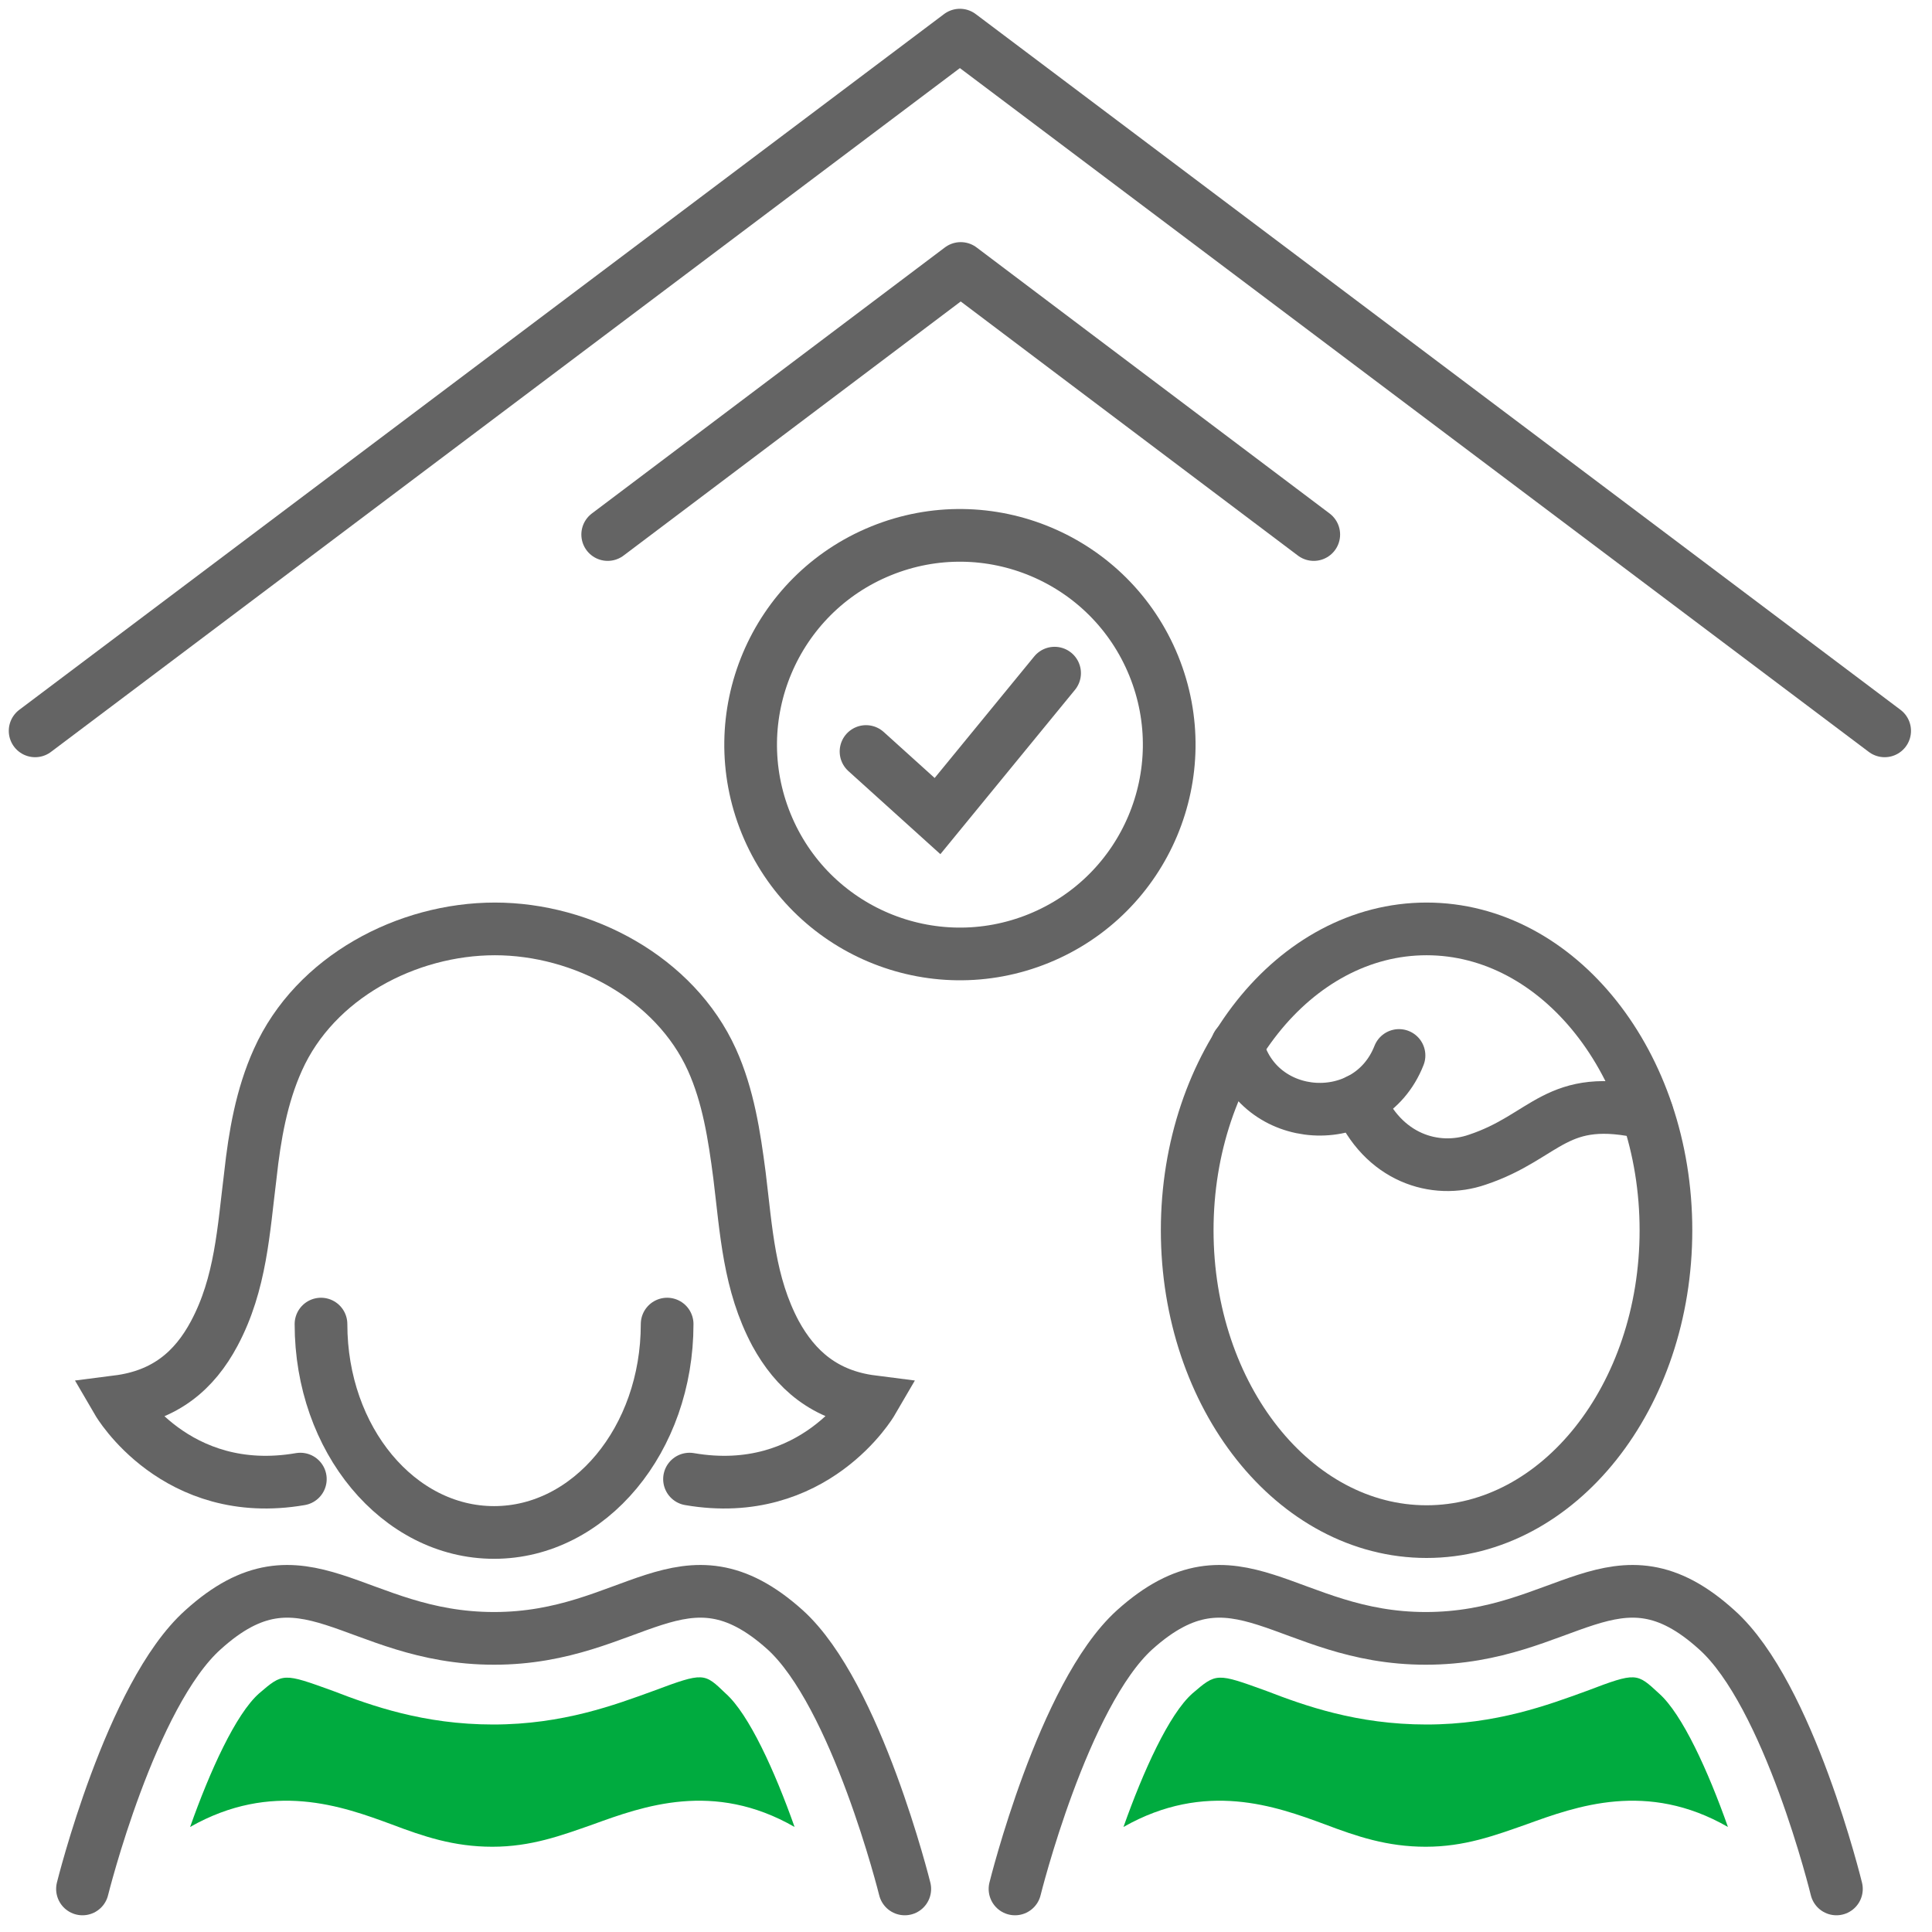 <svg xmlns="http://www.w3.org/2000/svg" width="55" height="55" viewBox="0 0 55 55" fill="none"><path d="M29.573 26.716C32.62 25.475 34.084 22 32.844 18.953C31.603 15.906 28.128 14.441 25.081 15.682C22.034 16.922 20.57 20.398 21.81 23.445C23.051 26.492 26.526 27.956 29.573 26.716Z" stroke="#646464" stroke-width="1.5" stroke-miterlimit="10" stroke-linecap="round"></path><path d="M24.654 21.394L26.689 23.232L30.022 19.163" stroke="#646464" stroke-width="1.5" stroke-miterlimit="10" stroke-linecap="round"></path><path d="M53.652 20.806L27.326 1L1 20.806" stroke="#646464" stroke-width="1.5" stroke-miterlimit="10" stroke-linecap="round" stroke-linejoin="round"></path><path d="M37.4 15.217C32.645 11.638 27.35 7.643 27.35 7.643L17.3 15.217" stroke="#646464" stroke-width="1.5" stroke-miterlimit="10" stroke-linecap="round" stroke-linejoin="round"></path><path d="M8.55 42.107C4.995 42.719 3.353 39.901 3.353 39.901C4.701 39.729 5.535 39.018 6.098 37.964C6.858 36.542 6.932 35.023 7.128 33.454C7.251 32.326 7.447 31.199 7.912 30.169C8.966 27.816 11.589 26.444 14.089 26.444C16.59 26.444 19.212 27.841 20.267 30.169C20.732 31.199 20.904 32.326 21.051 33.454C21.247 35.047 21.32 36.542 22.08 37.964C22.644 38.994 23.477 39.729 24.826 39.901C24.826 39.901 23.183 42.719 19.629 42.107" stroke="#646464" stroke-width="1.5" stroke-miterlimit="10" stroke-linecap="round"></path><path d="M18.992 37.694C18.992 40.979 16.786 43.626 14.065 43.626C11.344 43.626 9.138 40.979 9.138 37.694" stroke="#646464" stroke-width="1.5" stroke-miterlimit="10" stroke-linecap="round"></path><path d="M18.6 48.137C17.521 48.529 16.026 49.093 14.04 49.093C12.055 49.093 10.56 48.553 9.481 48.137C8.059 47.622 8.059 47.622 7.373 48.21C6.711 48.798 5.976 50.416 5.412 52.01C7.741 50.686 9.751 51.421 11.148 51.936C12.055 52.279 12.913 52.573 14.016 52.573C15.119 52.573 15.977 52.255 16.884 51.936C18.305 51.421 20.316 50.686 22.62 52.01C22.056 50.416 21.32 48.798 20.659 48.21C20.046 47.622 20.046 47.597 18.6 48.137Z" fill="#00AB3F"></path><path d="M45.171 48.137C44.092 48.529 42.597 49.093 40.611 49.093C38.626 49.093 37.131 48.553 36.052 48.137C34.63 47.622 34.63 47.622 33.944 48.21C33.282 48.798 32.547 50.416 31.983 52.01C34.312 50.686 36.322 51.421 37.719 51.936C38.626 52.279 39.484 52.573 40.587 52.573C41.69 52.573 42.548 52.255 43.455 51.936C44.877 51.421 46.886 50.686 49.191 52.01C48.627 50.416 47.892 48.798 47.23 48.21C46.592 47.622 46.592 47.597 45.171 48.137Z" fill="#00AB3F"></path><path d="M25.757 53.774C25.757 53.774 24.384 48.235 22.35 46.396C19.458 43.798 18.036 46.641 14.065 46.641C10.069 46.641 8.648 43.798 5.78 46.396C3.721 48.235 2.348 53.774 2.348 53.774" stroke="#646464" stroke-width="1.5" stroke-miterlimit="10" stroke-linecap="round"></path><path d="M28.895 53.774C28.895 53.774 30.267 48.235 32.302 46.396C35.194 43.798 36.616 46.641 40.587 46.641C44.582 46.641 46.004 43.798 48.872 46.396C50.931 48.235 52.279 53.774 52.279 53.774" stroke="#646464" stroke-width="1.5" stroke-miterlimit="10" stroke-linecap="round"></path><path d="M40.611 43.602C44.375 43.602 47.426 39.761 47.426 35.023C47.426 30.285 44.375 26.444 40.611 26.444C36.848 26.444 33.797 30.285 33.797 35.023C33.797 39.761 36.848 43.602 40.611 43.602Z" stroke="#646464" stroke-width="1.5" stroke-miterlimit="10" stroke-linecap="round"></path><path d="M35.219 29.753C35.783 32.032 38.969 32.228 39.827 30.047" stroke="#646464" stroke-width="1.5" stroke-miterlimit="10" stroke-linecap="round"></path><path d="M38.675 31.321C39.361 32.964 40.857 33.429 42.058 33.013C44.043 32.351 44.288 31.076 46.886 31.689" stroke="#646464" stroke-width="1.5" stroke-miterlimit="10" stroke-linecap="round"></path></svg>